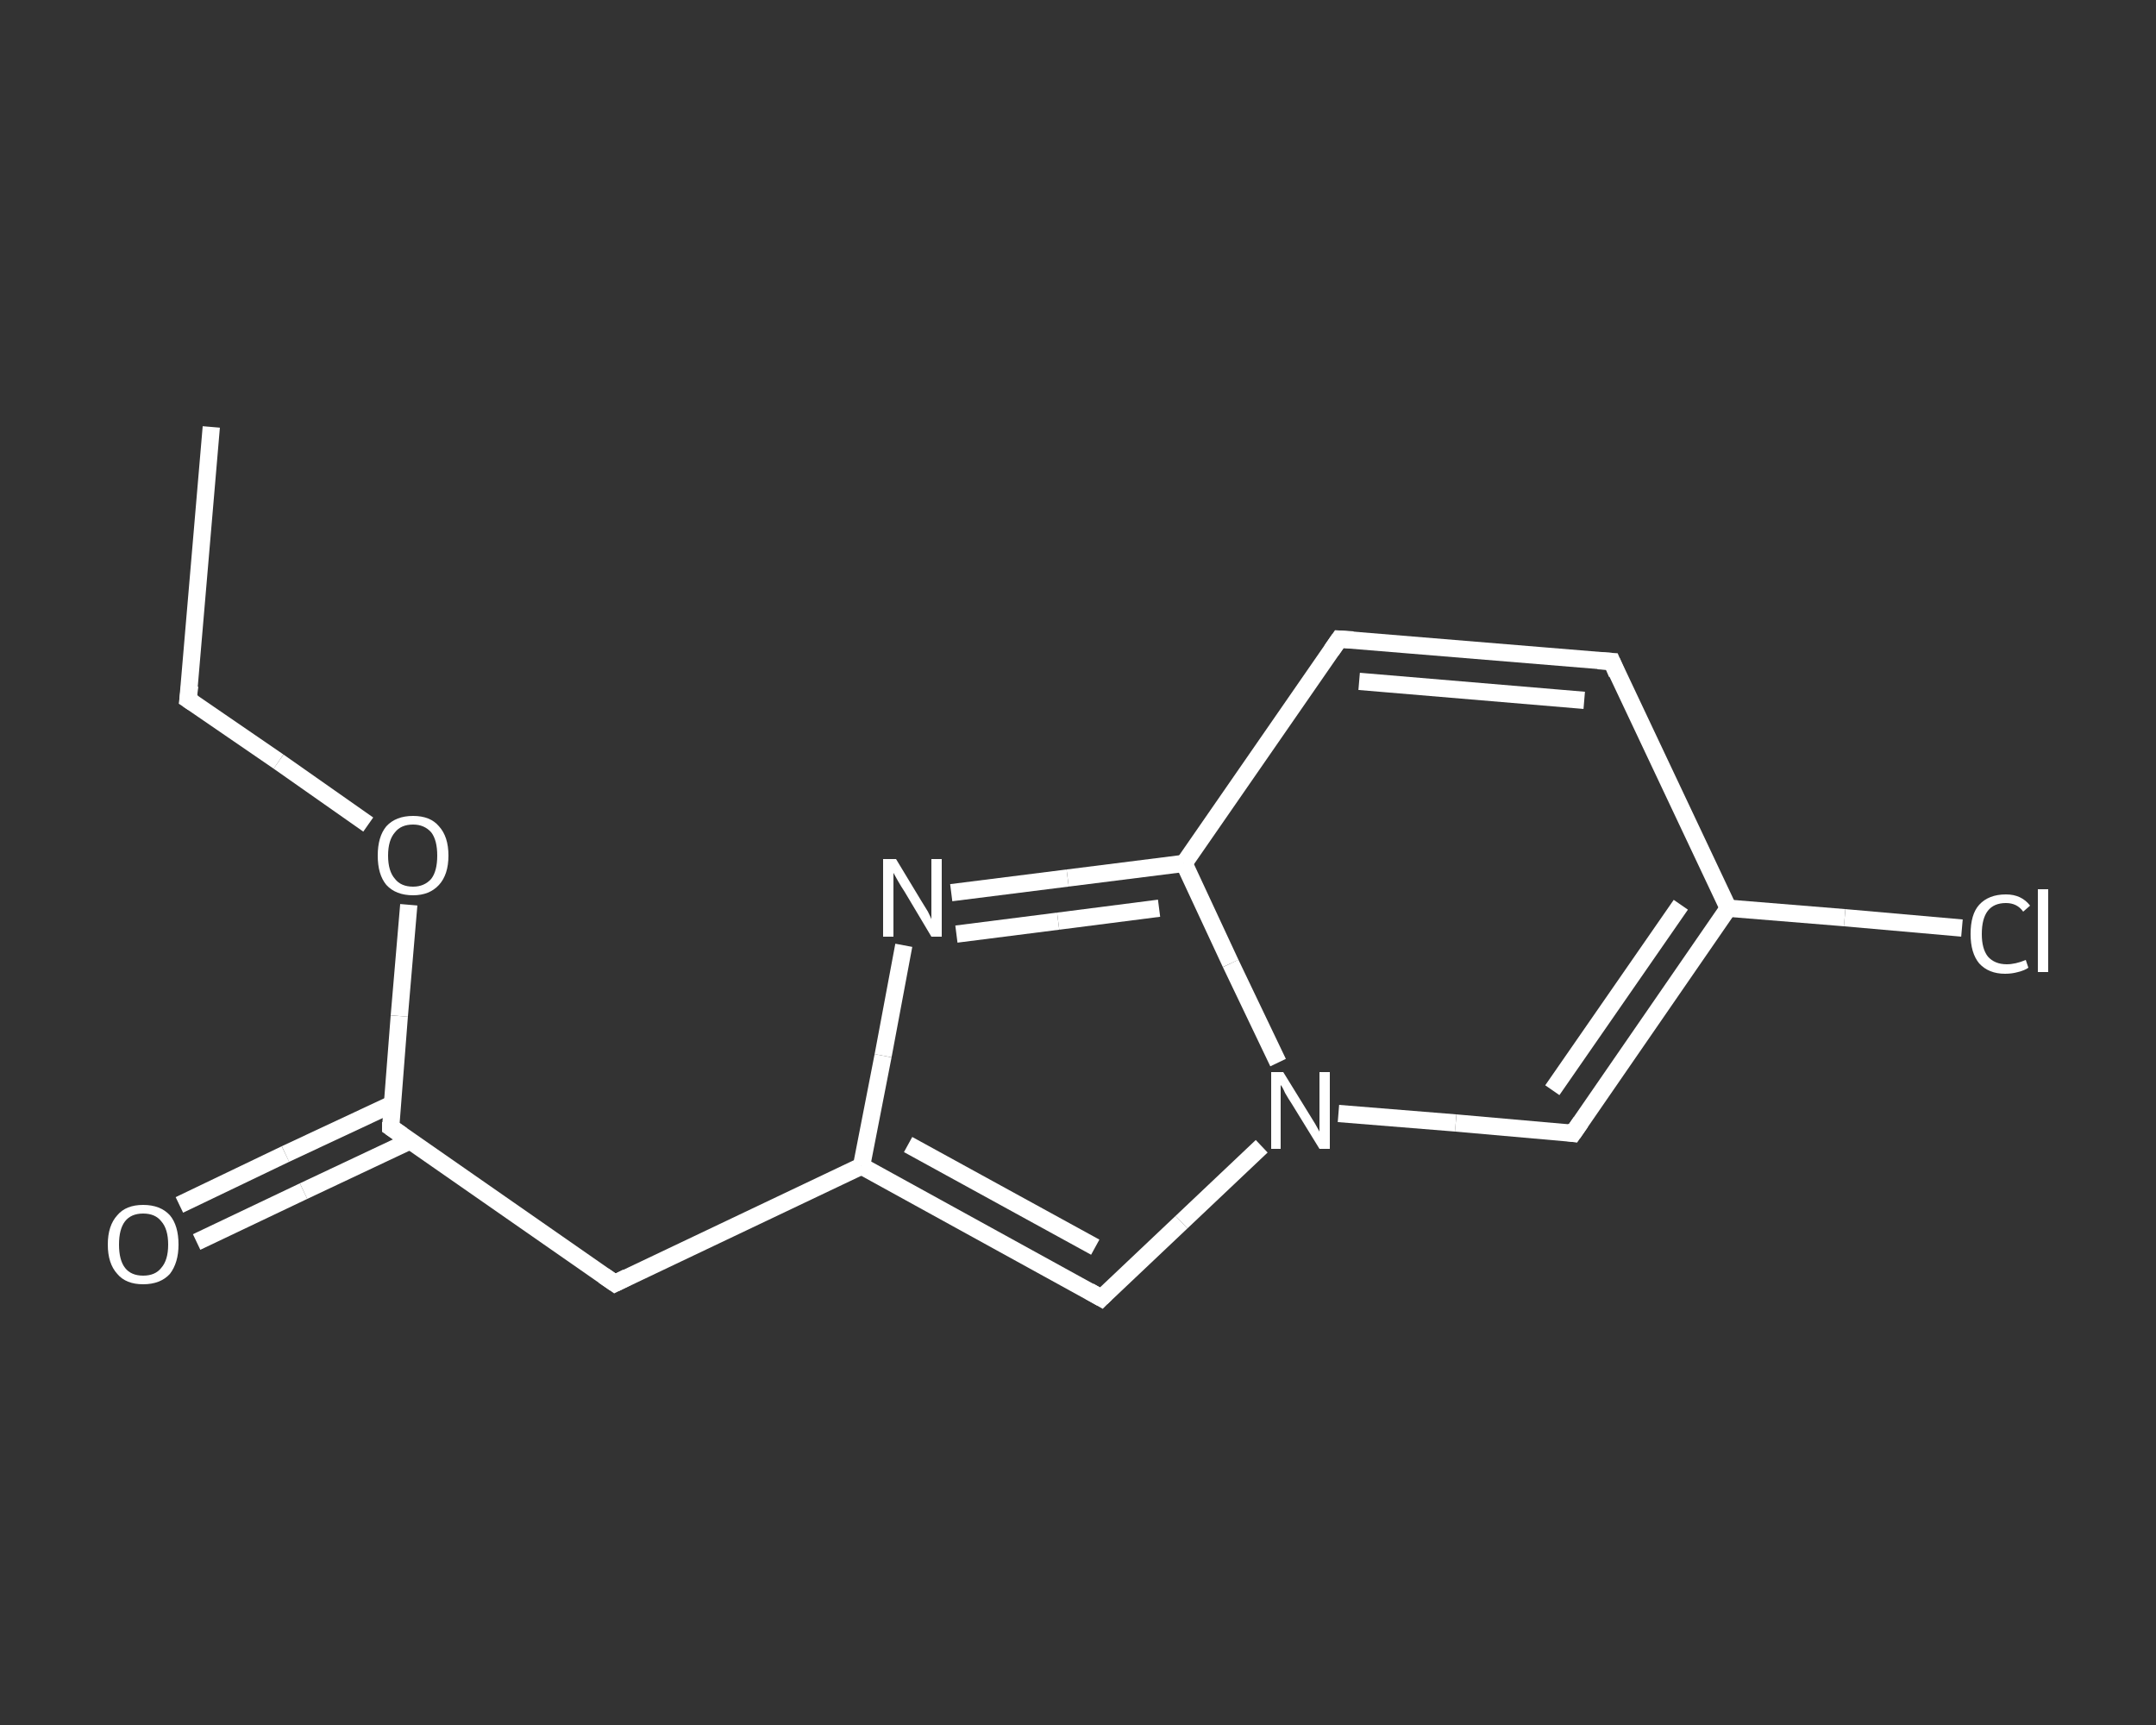 <?xml version='1.0' encoding='iso-8859-1'?>
<svg version='1.1' baseProfile='full'
              xmlns='http://www.w3.org/2000/svg'
                      xmlns:rdkit='http://www.rdkit.org/xml'
                      xmlns:xlink='http://www.w3.org/1999/xlink'
                  xml:space='preserve'
width='250px' height='200px' viewBox='0 0 250 200'>
<rect x="0" y="0" width="250" height="200" fill="#333333" stroke="none"/>
<!-- END OF HEADER -->
<rect style='opacity:1.0;fill:transparent;stroke:none' width='250.0' height='200.0' x='0.0' y='0.0'> </rect>
<path class='bond-0 atom-0 atom-1' d='M 24.5,49.5 L 21.8,81.1' style='fill:none;fill-rule:evenodd;stroke:#FFFFFF;stroke-width:2.0px;stroke-linecap:butt;stroke-linejoin:miter;stroke-opacity:1' />
<path class='bond-1 atom-1 atom-2' d='M 21.8,81.1 L 32.3,88.3' style='fill:none;fill-rule:evenodd;stroke:#FFFFFF;stroke-width:2.0px;stroke-linecap:butt;stroke-linejoin:miter;stroke-opacity:1' />
<path class='bond-1 atom-1 atom-2' d='M 32.3,88.3 L 42.7,95.6' style='fill:none;fill-rule:evenodd;stroke:#FFFFFF;stroke-width:2.0px;stroke-linecap:butt;stroke-linejoin:miter;stroke-opacity:1' />
<path class='bond-2 atom-2 atom-3' d='M 47.4,104.9 L 46.3,117.8' style='fill:none;fill-rule:evenodd;stroke:#FFFFFF;stroke-width:2.0px;stroke-linecap:butt;stroke-linejoin:miter;stroke-opacity:1' />
<path class='bond-2 atom-2 atom-3' d='M 46.3,117.8 L 45.3,130.7' style='fill:none;fill-rule:evenodd;stroke:#FFFFFF;stroke-width:2.0px;stroke-linecap:butt;stroke-linejoin:miter;stroke-opacity:1' />
<path class='bond-3 atom-3 atom-4' d='M 45.5,128.0 L 33.1,133.8' style='fill:none;fill-rule:evenodd;stroke:#FFFFFF;stroke-width:2.0px;stroke-linecap:butt;stroke-linejoin:miter;stroke-opacity:1' />
<path class='bond-3 atom-3 atom-4' d='M 33.1,133.8 L 20.8,139.7' style='fill:none;fill-rule:evenodd;stroke:#FFFFFF;stroke-width:2.0px;stroke-linecap:butt;stroke-linejoin:miter;stroke-opacity:1' />
<path class='bond-3 atom-3 atom-4' d='M 47.5,132.3 L 35.2,138.1' style='fill:none;fill-rule:evenodd;stroke:#FFFFFF;stroke-width:2.0px;stroke-linecap:butt;stroke-linejoin:miter;stroke-opacity:1' />
<path class='bond-3 atom-3 atom-4' d='M 35.2,138.1 L 22.8,144.0' style='fill:none;fill-rule:evenodd;stroke:#FFFFFF;stroke-width:2.0px;stroke-linecap:butt;stroke-linejoin:miter;stroke-opacity:1' />
<path class='bond-4 atom-3 atom-5' d='M 45.3,130.7 L 71.3,148.8' style='fill:none;fill-rule:evenodd;stroke:#FFFFFF;stroke-width:2.0px;stroke-linecap:butt;stroke-linejoin:miter;stroke-opacity:1' />
<path class='bond-5 atom-5 atom-6' d='M 71.3,148.8 L 99.9,135.2' style='fill:none;fill-rule:evenodd;stroke:#FFFFFF;stroke-width:2.0px;stroke-linecap:butt;stroke-linejoin:miter;stroke-opacity:1' />
<path class='bond-6 atom-6 atom-7' d='M 99.9,135.2 L 127.7,150.5' style='fill:none;fill-rule:evenodd;stroke:#FFFFFF;stroke-width:2.0px;stroke-linecap:butt;stroke-linejoin:miter;stroke-opacity:1' />
<path class='bond-6 atom-6 atom-7' d='M 105.3,132.7 L 127.0,144.6' style='fill:none;fill-rule:evenodd;stroke:#FFFFFF;stroke-width:2.0px;stroke-linecap:butt;stroke-linejoin:miter;stroke-opacity:1' />
<path class='bond-7 atom-7 atom-8' d='M 127.7,150.5 L 137.0,141.7' style='fill:none;fill-rule:evenodd;stroke:#FFFFFF;stroke-width:2.0px;stroke-linecap:butt;stroke-linejoin:miter;stroke-opacity:1' />
<path class='bond-7 atom-7 atom-8' d='M 137.0,141.7 L 146.3,132.9' style='fill:none;fill-rule:evenodd;stroke:#FFFFFF;stroke-width:2.0px;stroke-linecap:butt;stroke-linejoin:miter;stroke-opacity:1' />
<path class='bond-8 atom-8 atom-9' d='M 155.2,129.1 L 168.8,130.2' style='fill:none;fill-rule:evenodd;stroke:#FFFFFF;stroke-width:2.0px;stroke-linecap:butt;stroke-linejoin:miter;stroke-opacity:1' />
<path class='bond-8 atom-8 atom-9' d='M 168.8,130.2 L 182.4,131.4' style='fill:none;fill-rule:evenodd;stroke:#FFFFFF;stroke-width:2.0px;stroke-linecap:butt;stroke-linejoin:miter;stroke-opacity:1' />
<path class='bond-9 atom-9 atom-10' d='M 182.4,131.4 L 200.4,105.3' style='fill:none;fill-rule:evenodd;stroke:#FFFFFF;stroke-width:2.0px;stroke-linecap:butt;stroke-linejoin:miter;stroke-opacity:1' />
<path class='bond-9 atom-9 atom-10' d='M 180.0,126.4 L 194.9,104.9' style='fill:none;fill-rule:evenodd;stroke:#FFFFFF;stroke-width:2.0px;stroke-linecap:butt;stroke-linejoin:miter;stroke-opacity:1' />
<path class='bond-10 atom-10 atom-11' d='M 200.4,105.3 L 213.9,106.4' style='fill:none;fill-rule:evenodd;stroke:#FFFFFF;stroke-width:2.0px;stroke-linecap:butt;stroke-linejoin:miter;stroke-opacity:1' />
<path class='bond-10 atom-10 atom-11' d='M 213.9,106.4 L 227.5,107.6' style='fill:none;fill-rule:evenodd;stroke:#FFFFFF;stroke-width:2.0px;stroke-linecap:butt;stroke-linejoin:miter;stroke-opacity:1' />
<path class='bond-11 atom-10 atom-12' d='M 200.4,105.3 L 186.9,76.7' style='fill:none;fill-rule:evenodd;stroke:#FFFFFF;stroke-width:2.0px;stroke-linecap:butt;stroke-linejoin:miter;stroke-opacity:1' />
<path class='bond-12 atom-12 atom-13' d='M 186.9,76.7 L 155.3,74.1' style='fill:none;fill-rule:evenodd;stroke:#FFFFFF;stroke-width:2.0px;stroke-linecap:butt;stroke-linejoin:miter;stroke-opacity:1' />
<path class='bond-12 atom-12 atom-13' d='M 183.7,81.2 L 157.6,79.0' style='fill:none;fill-rule:evenodd;stroke:#FFFFFF;stroke-width:2.0px;stroke-linecap:butt;stroke-linejoin:miter;stroke-opacity:1' />
<path class='bond-13 atom-13 atom-14' d='M 155.3,74.1 L 137.3,100.1' style='fill:none;fill-rule:evenodd;stroke:#FFFFFF;stroke-width:2.0px;stroke-linecap:butt;stroke-linejoin:miter;stroke-opacity:1' />
<path class='bond-14 atom-14 atom-15' d='M 137.3,100.1 L 123.8,101.8' style='fill:none;fill-rule:evenodd;stroke:#FFFFFF;stroke-width:2.0px;stroke-linecap:butt;stroke-linejoin:miter;stroke-opacity:1' />
<path class='bond-14 atom-14 atom-15' d='M 123.8,101.8 L 110.3,103.5' style='fill:none;fill-rule:evenodd;stroke:#FFFFFF;stroke-width:2.0px;stroke-linecap:butt;stroke-linejoin:miter;stroke-opacity:1' />
<path class='bond-14 atom-14 atom-15' d='M 134.4,105.3 L 122.7,106.8' style='fill:none;fill-rule:evenodd;stroke:#FFFFFF;stroke-width:2.0px;stroke-linecap:butt;stroke-linejoin:miter;stroke-opacity:1' />
<path class='bond-14 atom-14 atom-15' d='M 122.7,106.8 L 110.9,108.3' style='fill:none;fill-rule:evenodd;stroke:#FFFFFF;stroke-width:2.0px;stroke-linecap:butt;stroke-linejoin:miter;stroke-opacity:1' />
<path class='bond-15 atom-15 atom-6' d='M 104.8,109.6 L 102.4,122.4' style='fill:none;fill-rule:evenodd;stroke:#FFFFFF;stroke-width:2.0px;stroke-linecap:butt;stroke-linejoin:miter;stroke-opacity:1' />
<path class='bond-15 atom-15 atom-6' d='M 102.4,122.4 L 99.9,135.2' style='fill:none;fill-rule:evenodd;stroke:#FFFFFF;stroke-width:2.0px;stroke-linecap:butt;stroke-linejoin:miter;stroke-opacity:1' />
<path class='bond-16 atom-14 atom-8' d='M 137.3,100.1 L 142.7,111.7' style='fill:none;fill-rule:evenodd;stroke:#FFFFFF;stroke-width:2.0px;stroke-linecap:butt;stroke-linejoin:miter;stroke-opacity:1' />
<path class='bond-16 atom-14 atom-8' d='M 142.7,111.7 L 148.2,123.2' style='fill:none;fill-rule:evenodd;stroke:#FFFFFF;stroke-width:2.0px;stroke-linecap:butt;stroke-linejoin:miter;stroke-opacity:1' />
<path d='M 22.0,79.5 L 21.8,81.1 L 22.4,81.5' style='fill:none;stroke:#FFFFFF;stroke-width:2.0px;stroke-linecap:butt;stroke-linejoin:miter;stroke-opacity:1;' />
<path d='M 45.3,130.1 L 45.3,130.7 L 46.6,131.6' style='fill:none;stroke:#FFFFFF;stroke-width:2.0px;stroke-linecap:butt;stroke-linejoin:miter;stroke-opacity:1;' />
<path d='M 70.0,147.9 L 71.3,148.8 L 72.7,148.1' style='fill:none;stroke:#FFFFFF;stroke-width:2.0px;stroke-linecap:butt;stroke-linejoin:miter;stroke-opacity:1;' />
<path d='M 126.3,149.7 L 127.7,150.5 L 128.2,150.0' style='fill:none;stroke:#FFFFFF;stroke-width:2.0px;stroke-linecap:butt;stroke-linejoin:miter;stroke-opacity:1;' />
<path d='M 181.7,131.3 L 182.4,131.4 L 183.3,130.1' style='fill:none;stroke:#FFFFFF;stroke-width:2.0px;stroke-linecap:butt;stroke-linejoin:miter;stroke-opacity:1;' />
<path d='M 187.5,78.1 L 186.9,76.7 L 185.3,76.6' style='fill:none;stroke:#FFFFFF;stroke-width:2.0px;stroke-linecap:butt;stroke-linejoin:miter;stroke-opacity:1;' />
<path d='M 156.9,74.2 L 155.3,74.1 L 154.4,75.4' style='fill:none;stroke:#FFFFFF;stroke-width:2.0px;stroke-linecap:butt;stroke-linejoin:miter;stroke-opacity:1;' />
<path class='atom-2' d='M 43.8 99.2
Q 43.8 97.0, 44.8 95.8
Q 45.9 94.6, 47.9 94.6
Q 49.9 94.6, 50.9 95.8
Q 52.0 97.0, 52.0 99.2
Q 52.0 101.4, 50.9 102.6
Q 49.8 103.8, 47.9 103.8
Q 45.9 103.8, 44.8 102.6
Q 43.8 101.4, 43.8 99.2
M 47.9 102.8
Q 49.2 102.8, 50.0 101.9
Q 50.7 101.0, 50.7 99.2
Q 50.7 97.4, 50.0 96.5
Q 49.2 95.6, 47.9 95.6
Q 46.5 95.6, 45.8 96.5
Q 45.0 97.4, 45.0 99.2
Q 45.0 101.0, 45.8 101.9
Q 46.5 102.8, 47.9 102.8
' fill='#FFFFFF'/>
<path class='atom-4' d='M 12.5 144.3
Q 12.5 142.1, 13.6 140.9
Q 14.6 139.7, 16.6 139.7
Q 18.6 139.7, 19.7 140.9
Q 20.7 142.1, 20.7 144.3
Q 20.7 146.4, 19.7 147.7
Q 18.6 148.9, 16.6 148.9
Q 14.6 148.9, 13.6 147.7
Q 12.5 146.5, 12.5 144.3
M 16.6 147.9
Q 18.0 147.9, 18.7 147.0
Q 19.5 146.1, 19.5 144.3
Q 19.5 142.5, 18.7 141.6
Q 18.0 140.7, 16.6 140.7
Q 15.2 140.7, 14.5 141.6
Q 13.8 142.5, 13.8 144.3
Q 13.8 146.1, 14.5 147.0
Q 15.2 147.9, 16.6 147.9
' fill='#FFFFFF'/>
<path class='atom-8' d='M 148.8 124.3
L 151.7 129.0
Q 152.0 129.5, 152.5 130.3
Q 153.0 131.2, 153.0 131.2
L 153.0 124.3
L 154.2 124.3
L 154.2 133.2
L 153.0 133.2
L 149.8 128.0
Q 149.4 127.4, 149.0 126.7
Q 148.7 126.0, 148.5 125.8
L 148.5 133.2
L 147.4 133.2
L 147.4 124.3
L 148.8 124.3
' fill='#FFFFFF'/>
<path class='atom-11' d='M 228.5 108.3
Q 228.5 106.0, 229.5 104.9
Q 230.6 103.7, 232.6 103.7
Q 234.4 103.7, 235.4 105.0
L 234.6 105.7
Q 233.9 104.7, 232.6 104.7
Q 231.2 104.7, 230.5 105.6
Q 229.8 106.5, 229.8 108.3
Q 229.8 110.0, 230.5 110.9
Q 231.3 111.8, 232.7 111.8
Q 233.7 111.8, 234.9 111.3
L 235.2 112.2
Q 234.8 112.5, 234.0 112.7
Q 233.3 112.9, 232.5 112.9
Q 230.6 112.9, 229.5 111.7
Q 228.5 110.5, 228.5 108.3
' fill='#FFFFFF'/>
<path class='atom-11' d='M 236.3 103.1
L 237.5 103.1
L 237.5 112.7
L 236.3 112.7
L 236.3 103.1
' fill='#FFFFFF'/>
<path class='atom-15' d='M 103.9 99.6
L 106.8 104.4
Q 107.1 104.9, 107.6 105.7
Q 108.0 106.5, 108.0 106.6
L 108.0 99.6
L 109.2 99.6
L 109.2 108.6
L 108.0 108.6
L 104.9 103.4
Q 104.5 102.8, 104.1 102.1
Q 103.7 101.4, 103.6 101.2
L 103.6 108.6
L 102.4 108.6
L 102.4 99.6
L 103.9 99.6
' fill='#FFFFFF'/>
</svg>

